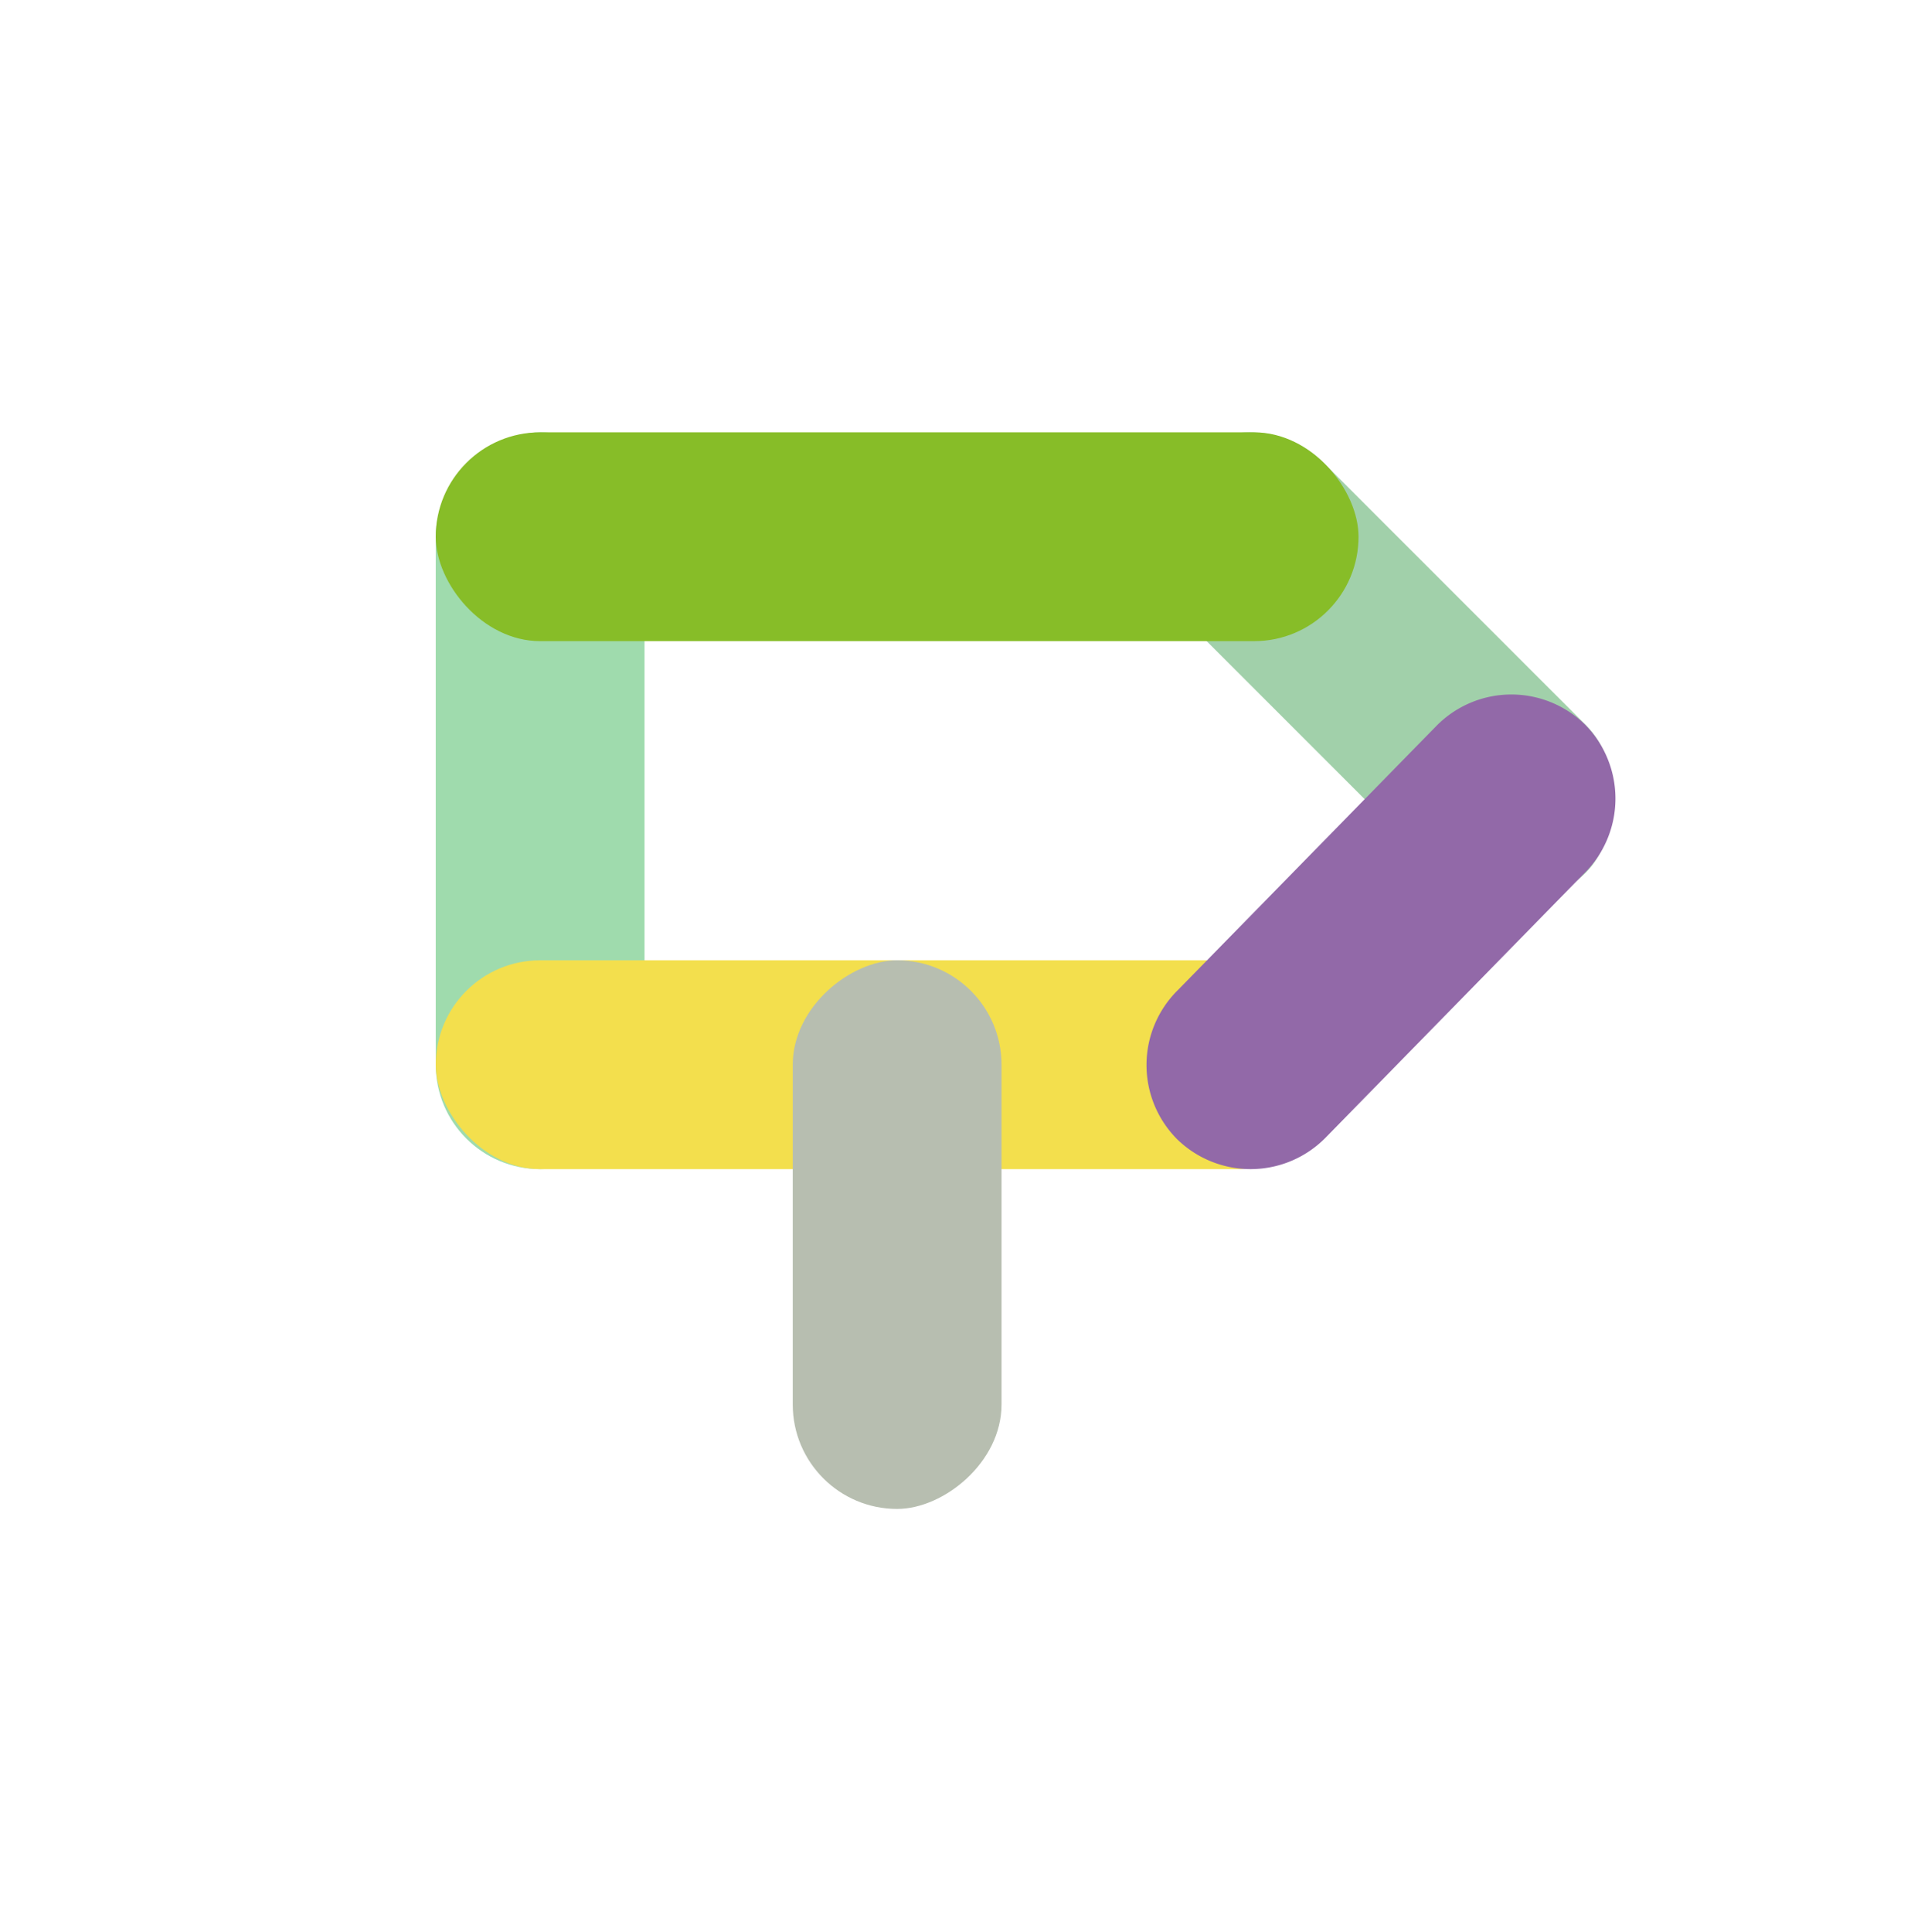 <svg xmlns="http://www.w3.org/2000/svg" xmlns:xlink="http://www.w3.org/1999/xlink" width="364" height="368" viewBox="0 0 364 368">
  <defs>
    <filter id="Ellipse_157" x="0" y="0" width="364" height="368" filterUnits="userSpaceOnUse">
      <feOffset dy="13" input="SourceAlpha"/>
      <feGaussianBlur stdDeviation="3" result="blur"/>
      <feFlood flood-opacity="0.161"/>
      <feComposite operator="in" in2="blur"/>
      <feComposite in="SourceGraphic"/>
    </filter>
  </defs>
  <g id="Groupe_2592" data-name="Groupe 2592" transform="translate(-125 -2804)">
    <g transform="matrix(1, 0, 0, 1, 125, 2804)" filter="url(#Ellipse_157)">
      <circle id="Ellipse_157-2" data-name="Ellipse 157" cx="173" cy="173" r="173" transform="translate(9)" fill="#fff"/>
    </g>
    <g id="Groupe_2528" data-name="Groupe 2528" transform="translate(208 2878.098)">
      <rect id="Rectangle_1455" data-name="Rectangle 1455" width="140.314" height="39.767" rx="19.884" transform="translate(0 148.551) rotate(-90)" fill="#9fdbad" style="mix-blend-mode: multiply;isolation: isolate"/>
      <g id="Groupe_2524" data-name="Groupe 2524" transform="translate(0 108.784)" style="mix-blend-mode: multiply;isolation: isolate">
        <g id="Groupe_2523" data-name="Groupe 2523">
          <g id="Groupe_2522" data-name="Groupe 2522">
            <rect id="Rectangle_1456" data-name="Rectangle 1456" width="173.2" height="39.767" rx="19.884" fill="#f3df4d"/>
          </g>
        </g>
      </g>
      <rect id="Rectangle_1457" data-name="Rectangle 1457" width="110.351" height="39.767" rx="19.884" transform="translate(155.077 0) rotate(45)" fill="#a1d0aa" style="mix-blend-mode: multiply;isolation: isolate"/>
      <g id="Groupe_2525" data-name="Groupe 2525" transform="translate(0 8.236)" style="mix-blend-mode: multiply;isolation: isolate">
        <rect id="Rectangle_1458" data-name="Rectangle 1458" width="175.768" height="39.767" rx="19.884" transform="translate(175.767 39.767) rotate(180)" fill="#87bd28"/>
      </g>
      <path id="Tracé_7452" data-name="Tracé 7452" d="M1026.192,3467.962l49.255-50.322a20.034,20.034,0,0,1,28.33-.21h0a20.033,20.033,0,0,1-.211,28.33l-49.254,50.322a20.034,20.034,0,0,1-28.33.211h0A20.035,20.035,0,0,1,1026.192,3467.962Z" transform="translate(-884.837 -3353.505)" fill="#9269a8" style="mix-blend-mode: multiply;isolation: isolate"/>
      <g id="Groupe_2527" data-name="Groupe 2527" transform="translate(68 108.783)" style="mix-blend-mode: multiply;isolation: isolate">
        <g id="Groupe_2526" data-name="Groupe 2526">
          <rect id="Rectangle_1459" data-name="Rectangle 1459" width="104.482" height="39.767" rx="19.884" transform="translate(0 104.482) rotate(-90)" fill="#b7beb0"/>
        </g>
      </g>
    </g>
  </g>
</svg>
